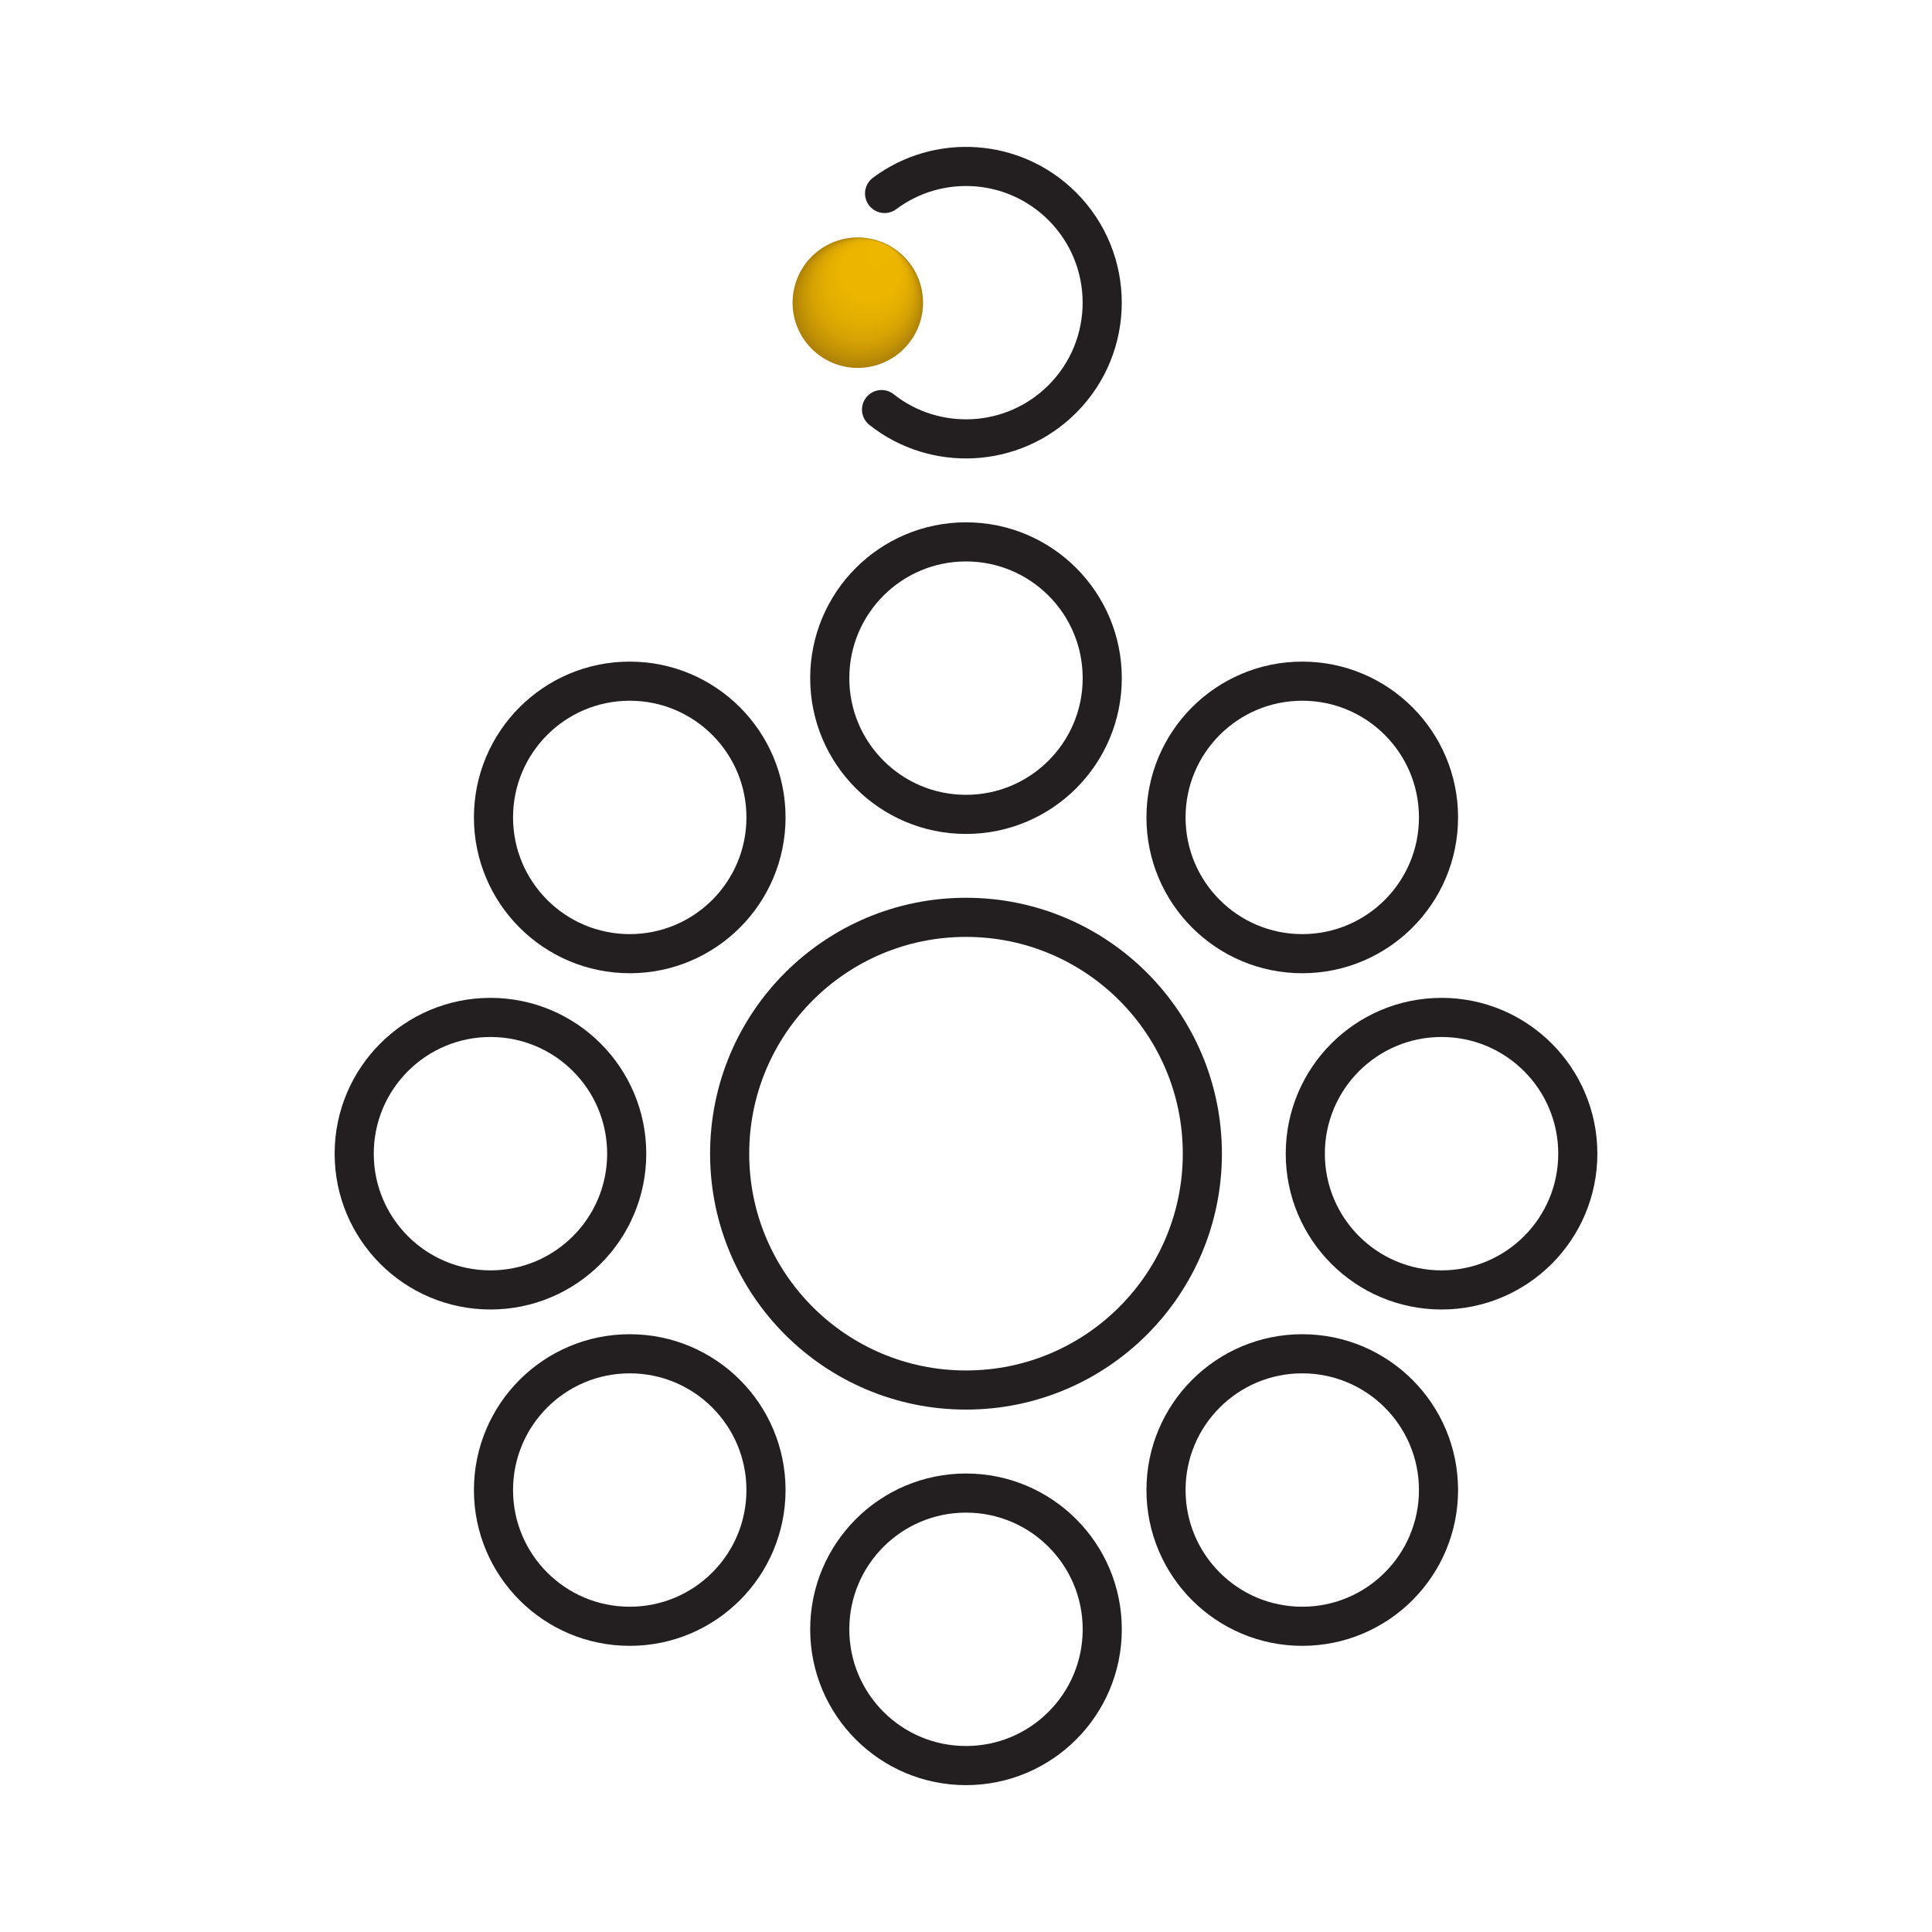 <?xml version="1.0" encoding="utf-8"?>
<!-- Generator: Adobe Illustrator 26.2.0, SVG Export Plug-In . SVG Version: 6.00 Build 0)  -->
<svg version="1.1" xmlns="http://www.w3.org/2000/svg" xmlns:xlink="http://www.w3.org/1999/xlink" x="0px" y="0px"
	 viewBox="0 0 210 210" style="enable-background:new 0 0 210 210;" xml:space="preserve">
<style type="text/css">
	.st0{fill:none;}
	.st1{fill:none;stroke:#231F20;stroke-width:4.252;stroke-miterlimit:10;}
	.st2{fill:none;stroke:#231F20;stroke-width:4.252;stroke-linecap:round;stroke-miterlimit:10;}
	.st3{fill:url(#SVGID_1_);}
</style>
<g id="Layer_2">
	<rect x="11" y="11" class="st0" width="188" height="188"/>
</g>
<g id="Layer_4">
	<circle class="st1" cx="105" cy="125.4" r="25.69"/>
	<circle class="st1" cx="105" cy="73.71" r="14.81"/>
	<circle class="st1" cx="68.45" cy="88.85" r="14.81"/>
	<circle class="st1" cx="53.31" cy="125.4" r="14.81"/>
	<circle class="st1" cx="68.45" cy="161.96" r="14.81"/>
	<circle class="st1" cx="105" cy="177.1" r="14.81"/>
	<circle class="st1" cx="141.55" cy="161.96" r="14.81"/>
	<circle class="st1" cx="156.69" cy="125.4" r="14.81"/>
	<circle class="st1" cx="141.55" cy="88.85" r="14.81"/>
	<path class="st2" d="M96.15,21.03c5.8-4.34,14.05-3.87,19.32,1.4c5.78,5.78,5.78,15.16,0,20.94c-5.37,5.37-13.84,5.75-19.65,1.15"
		/>
	<radialGradient id="SVGID_1_" cx="93.245" cy="32.902" r="7.087" fx="95.774" fy="26.588" gradientUnits="userSpaceOnUse">
		<stop  offset="0.099" style="stop-color:#EDB700"/>
		<stop  offset="0.447" style="stop-color:#EBB500"/>
		<stop  offset="0.631" style="stop-color:#E3AE01"/>
		<stop  offset="0.776" style="stop-color:#D5A303"/>
		<stop  offset="0.901" style="stop-color:#C29205"/>
		<stop  offset="1" style="stop-color:#AD8008"/>
	</radialGradient>
	<circle class="st3" cx="93.24" cy="32.9" r="7.09"/>
</g>
<g id="Layer_3">
</g>
</svg>
